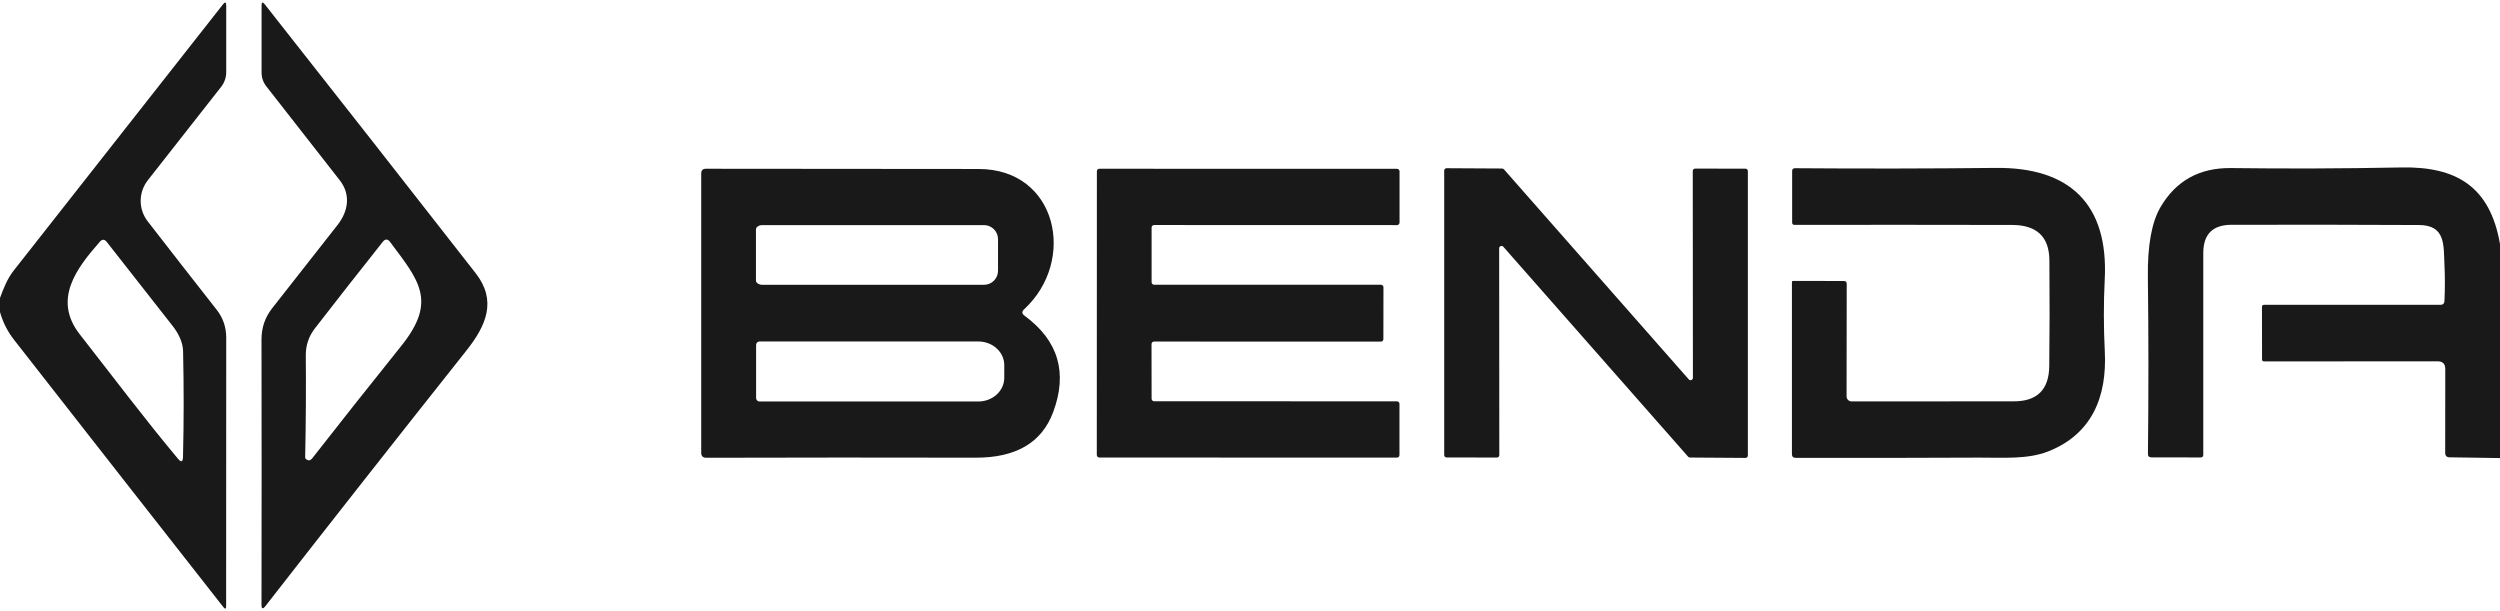 <?xml version="1.0" encoding="UTF-8"?>
<svg xmlns="http://www.w3.org/2000/svg" width="221" height="54" viewBox="0 0 221 54" fill="none">
  <g clip-path="url(#clip0_1_957)">
    <path d="M0 27.587V26.338C0.317 25.481 0.64 24.644 1.213 23.915C7.416 16.027 13.579 8.188 19.701 0.398C19.899 0.142 19.998 0.175 19.998 0.499V6.379C19.998 6.851 19.839 7.31 19.546 7.681L13.065 15.937C12.659 16.455 12.438 17.095 12.436 17.753C12.435 18.411 12.654 19.05 13.058 19.568C15.102 22.205 17.134 24.811 19.156 27.385C19.717 28.1 19.998 28.922 19.998 29.849C19.993 37.544 19.991 45.45 19.991 53.568C19.991 53.847 19.906 53.876 19.735 53.656C13.577 45.808 7.405 37.926 1.22 30.011C0.663 29.295 0.256 28.487 0 27.587ZM7.054 29.558C9.945 33.251 12.802 37.051 15.733 40.554C16.016 40.892 16.164 40.84 16.177 40.399C16.254 37.348 16.256 34.225 16.184 31.03C16.164 30.227 15.746 29.423 15.248 28.796C13.312 26.338 11.378 23.872 9.446 21.398C9.244 21.137 9.035 21.13 8.82 21.377C6.785 23.699 4.636 26.467 7.054 29.558Z" fill="#191919"></path>
    <path d="M29.835 19.892C30.792 18.677 31.028 17.206 30.03 15.93C27.919 13.216 25.754 10.447 23.535 7.621C23.269 7.28 23.124 6.859 23.124 6.426V0.479C23.124 0.178 23.218 0.146 23.407 0.385C29.884 8.602 36.097 16.522 42.044 24.145C43.944 26.575 42.994 28.775 41.215 31.009C35.106 38.709 29.188 46.233 23.461 53.581C23.232 53.874 23.117 53.834 23.117 53.46C23.131 45.77 23.131 37.949 23.117 29.997C23.117 28.966 23.43 28.053 24.054 27.256C26.039 24.732 27.966 22.277 29.835 19.892ZM26.978 40.426C26.978 40.502 27.01 40.563 27.073 40.608C27.27 40.743 27.443 40.716 27.591 40.527C29.941 37.517 32.575 34.191 35.495 30.55C38.648 26.608 37.044 24.806 34.484 21.391C34.273 21.107 34.055 21.105 33.831 21.384C31.683 24.093 29.684 26.642 27.834 29.032C27.29 29.734 27.023 30.537 27.032 31.442C27.059 34.331 27.041 37.325 26.978 40.426Z" fill="#191919"></path>
    <path d="M90.563 27.904C93.559 30.101 94.403 32.947 93.096 36.443C92.09 39.13 89.808 40.468 86.251 40.459C78.255 40.441 70.316 40.444 62.432 40.466C62.136 40.466 61.988 40.318 61.988 40.021V15.336C61.988 15.057 62.125 14.918 62.399 14.918C70.242 14.931 78.275 14.938 86.5 14.938C93.474 14.931 95.198 23.038 90.536 27.337C90.316 27.54 90.325 27.729 90.563 27.904ZM88.225 23.936V21.141C88.225 20.812 88.094 20.496 87.862 20.263C87.629 20.03 87.314 19.899 86.985 19.899H67.391C67.241 19.899 67.097 19.939 66.991 20.012C66.885 20.084 66.826 20.182 66.826 20.284V24.793C66.826 24.895 66.885 24.993 66.991 25.065C67.097 25.137 67.241 25.177 67.391 25.177H86.985C87.314 25.177 87.629 25.047 87.862 24.814C88.094 24.581 88.225 24.265 88.225 23.936ZM66.839 30.49V35.188C66.839 35.268 66.871 35.346 66.928 35.403C66.985 35.459 67.062 35.492 67.142 35.492H86.487C87.094 35.492 87.677 35.271 88.106 34.879C88.536 34.486 88.777 33.954 88.777 33.399V32.279C88.777 31.724 88.536 31.191 88.106 30.799C87.677 30.407 87.094 30.186 86.487 30.186H67.142C67.062 30.186 66.985 30.218 66.928 30.275C66.871 30.332 66.839 30.409 66.839 30.49Z" fill="#191919"></path>
    <path d="M102.024 25.171H122.076C122.135 25.171 122.191 25.194 122.233 25.236C122.274 25.278 122.298 25.334 122.298 25.393L122.291 29.977C122.291 30.036 122.268 30.093 122.226 30.134C122.184 30.176 122.128 30.2 122.069 30.2L102.017 30.193C101.958 30.193 101.902 30.216 101.86 30.258C101.818 30.3 101.795 30.356 101.795 30.416L101.802 35.248C101.802 35.308 101.825 35.364 101.867 35.406C101.908 35.448 101.965 35.471 102.024 35.471L123.491 35.478C123.549 35.478 123.606 35.502 123.648 35.543C123.689 35.585 123.713 35.642 123.713 35.701V40.23C123.713 40.289 123.689 40.346 123.648 40.388C123.606 40.429 123.549 40.453 123.491 40.453L97.179 40.446C97.12 40.446 97.064 40.422 97.022 40.381C96.981 40.339 96.957 40.282 96.957 40.223L96.964 15.14C96.964 15.081 96.987 15.024 97.029 14.983C97.071 14.941 97.127 14.918 97.186 14.918L123.497 14.924C123.556 14.924 123.613 14.948 123.654 14.989C123.696 15.031 123.72 15.088 123.72 15.147V19.676C123.72 19.735 123.696 19.792 123.654 19.834C123.613 19.875 123.556 19.899 123.497 19.899L102.024 19.892C101.965 19.892 101.908 19.916 101.867 19.957C101.825 19.999 101.802 20.056 101.802 20.115V24.948C101.802 25.007 101.825 25.064 101.867 25.105C101.908 25.147 101.965 25.171 102.024 25.171Z" fill="#191919"></path>
    <path d="M132.526 21.944L132.539 40.237C132.539 40.292 132.517 40.346 132.478 40.385C132.439 40.424 132.386 40.446 132.331 40.446L127.877 40.439C127.821 40.439 127.768 40.417 127.729 40.378C127.69 40.339 127.668 40.285 127.668 40.23V15.079C127.668 15.024 127.69 14.971 127.729 14.931C127.768 14.892 127.821 14.87 127.877 14.87L132.789 14.897C132.818 14.897 132.847 14.903 132.873 14.915C132.9 14.926 132.924 14.943 132.944 14.965L149.29 33.541C149.318 33.572 149.354 33.594 149.395 33.604C149.435 33.614 149.478 33.611 149.517 33.597C149.556 33.582 149.59 33.556 149.615 33.522C149.639 33.488 149.652 33.448 149.653 33.406L149.64 15.113C149.64 15.086 149.645 15.059 149.656 15.033C149.666 15.008 149.682 14.985 149.701 14.965C149.721 14.946 149.744 14.93 149.769 14.92C149.794 14.909 149.821 14.904 149.849 14.904L154.303 14.911C154.358 14.911 154.411 14.933 154.45 14.972C154.489 15.011 154.511 15.065 154.511 15.12V40.27C154.511 40.326 154.489 40.379 154.45 40.419C154.411 40.458 154.358 40.48 154.303 40.48L149.391 40.446C149.362 40.446 149.333 40.44 149.306 40.429C149.279 40.417 149.255 40.4 149.236 40.379L132.89 21.809C132.862 21.778 132.825 21.756 132.785 21.746C132.744 21.736 132.701 21.739 132.662 21.753C132.623 21.768 132.589 21.794 132.565 21.828C132.541 21.862 132.527 21.902 132.526 21.944Z" fill="#191919"></path>
    <path d="M163.237 35.046C163.237 35.162 163.284 35.274 163.367 35.356C163.45 35.438 163.564 35.485 163.681 35.485L178.02 35.478C180.081 35.478 181.126 34.445 181.153 32.38C181.189 29.437 181.193 26.316 181.166 23.017C181.153 20.93 180.05 19.886 177.858 19.886C171.304 19.872 164.897 19.87 158.635 19.879C158.496 19.879 158.426 19.809 158.426 19.669V15.113C158.426 14.951 158.509 14.87 158.675 14.87C164.582 14.915 170.496 14.906 176.416 14.843C182.958 14.769 186.408 18.043 186.058 24.718C185.954 26.793 185.957 28.906 186.064 31.057C186.273 35.114 184.906 38.407 181.025 39.919C179.205 40.621 177.036 40.446 174.987 40.453C169.449 40.48 164.032 40.486 158.736 40.473C158.516 40.473 158.406 40.363 158.406 40.142V24.948C158.406 24.872 158.444 24.833 158.52 24.833L163.001 24.84C163.167 24.84 163.25 24.923 163.25 25.09L163.237 35.046Z" fill="#191919"></path>
    <path d="M221 21.573V40.493L216.546 40.426C216.286 40.426 216.155 40.293 216.155 40.028L216.162 32.616C216.162 32.166 215.938 31.941 215.488 31.941L200.14 31.948C200.023 31.948 199.965 31.887 199.965 31.765L199.958 27.135C199.958 27.009 200.021 26.946 200.146 26.946H215.751C215.962 26.942 216.075 26.834 216.088 26.622C216.142 25.542 216.142 24.455 216.088 23.362C216.007 21.688 216.203 19.906 213.851 19.892C208.506 19.865 202.974 19.858 197.256 19.872C195.598 19.877 194.77 20.709 194.77 22.369V40.196C194.77 40.358 194.689 40.439 194.527 40.439L190.188 40.432C189.977 40.432 189.874 40.327 189.878 40.115C189.936 34.607 189.934 29.407 189.871 24.516C189.835 21.717 190.206 19.651 190.983 18.32C192.349 15.975 194.433 14.821 197.236 14.857C202.091 14.92 207.102 14.902 212.268 14.803C217.106 14.708 220.117 16.456 221 21.573Z" fill="#191919"></path>
  </g>
  <defs>
    <clipPath id="clip0_1_957">
      <rect width="221" height="54" fill="white"></rect>
    </clipPath>
  </defs>
</svg>
